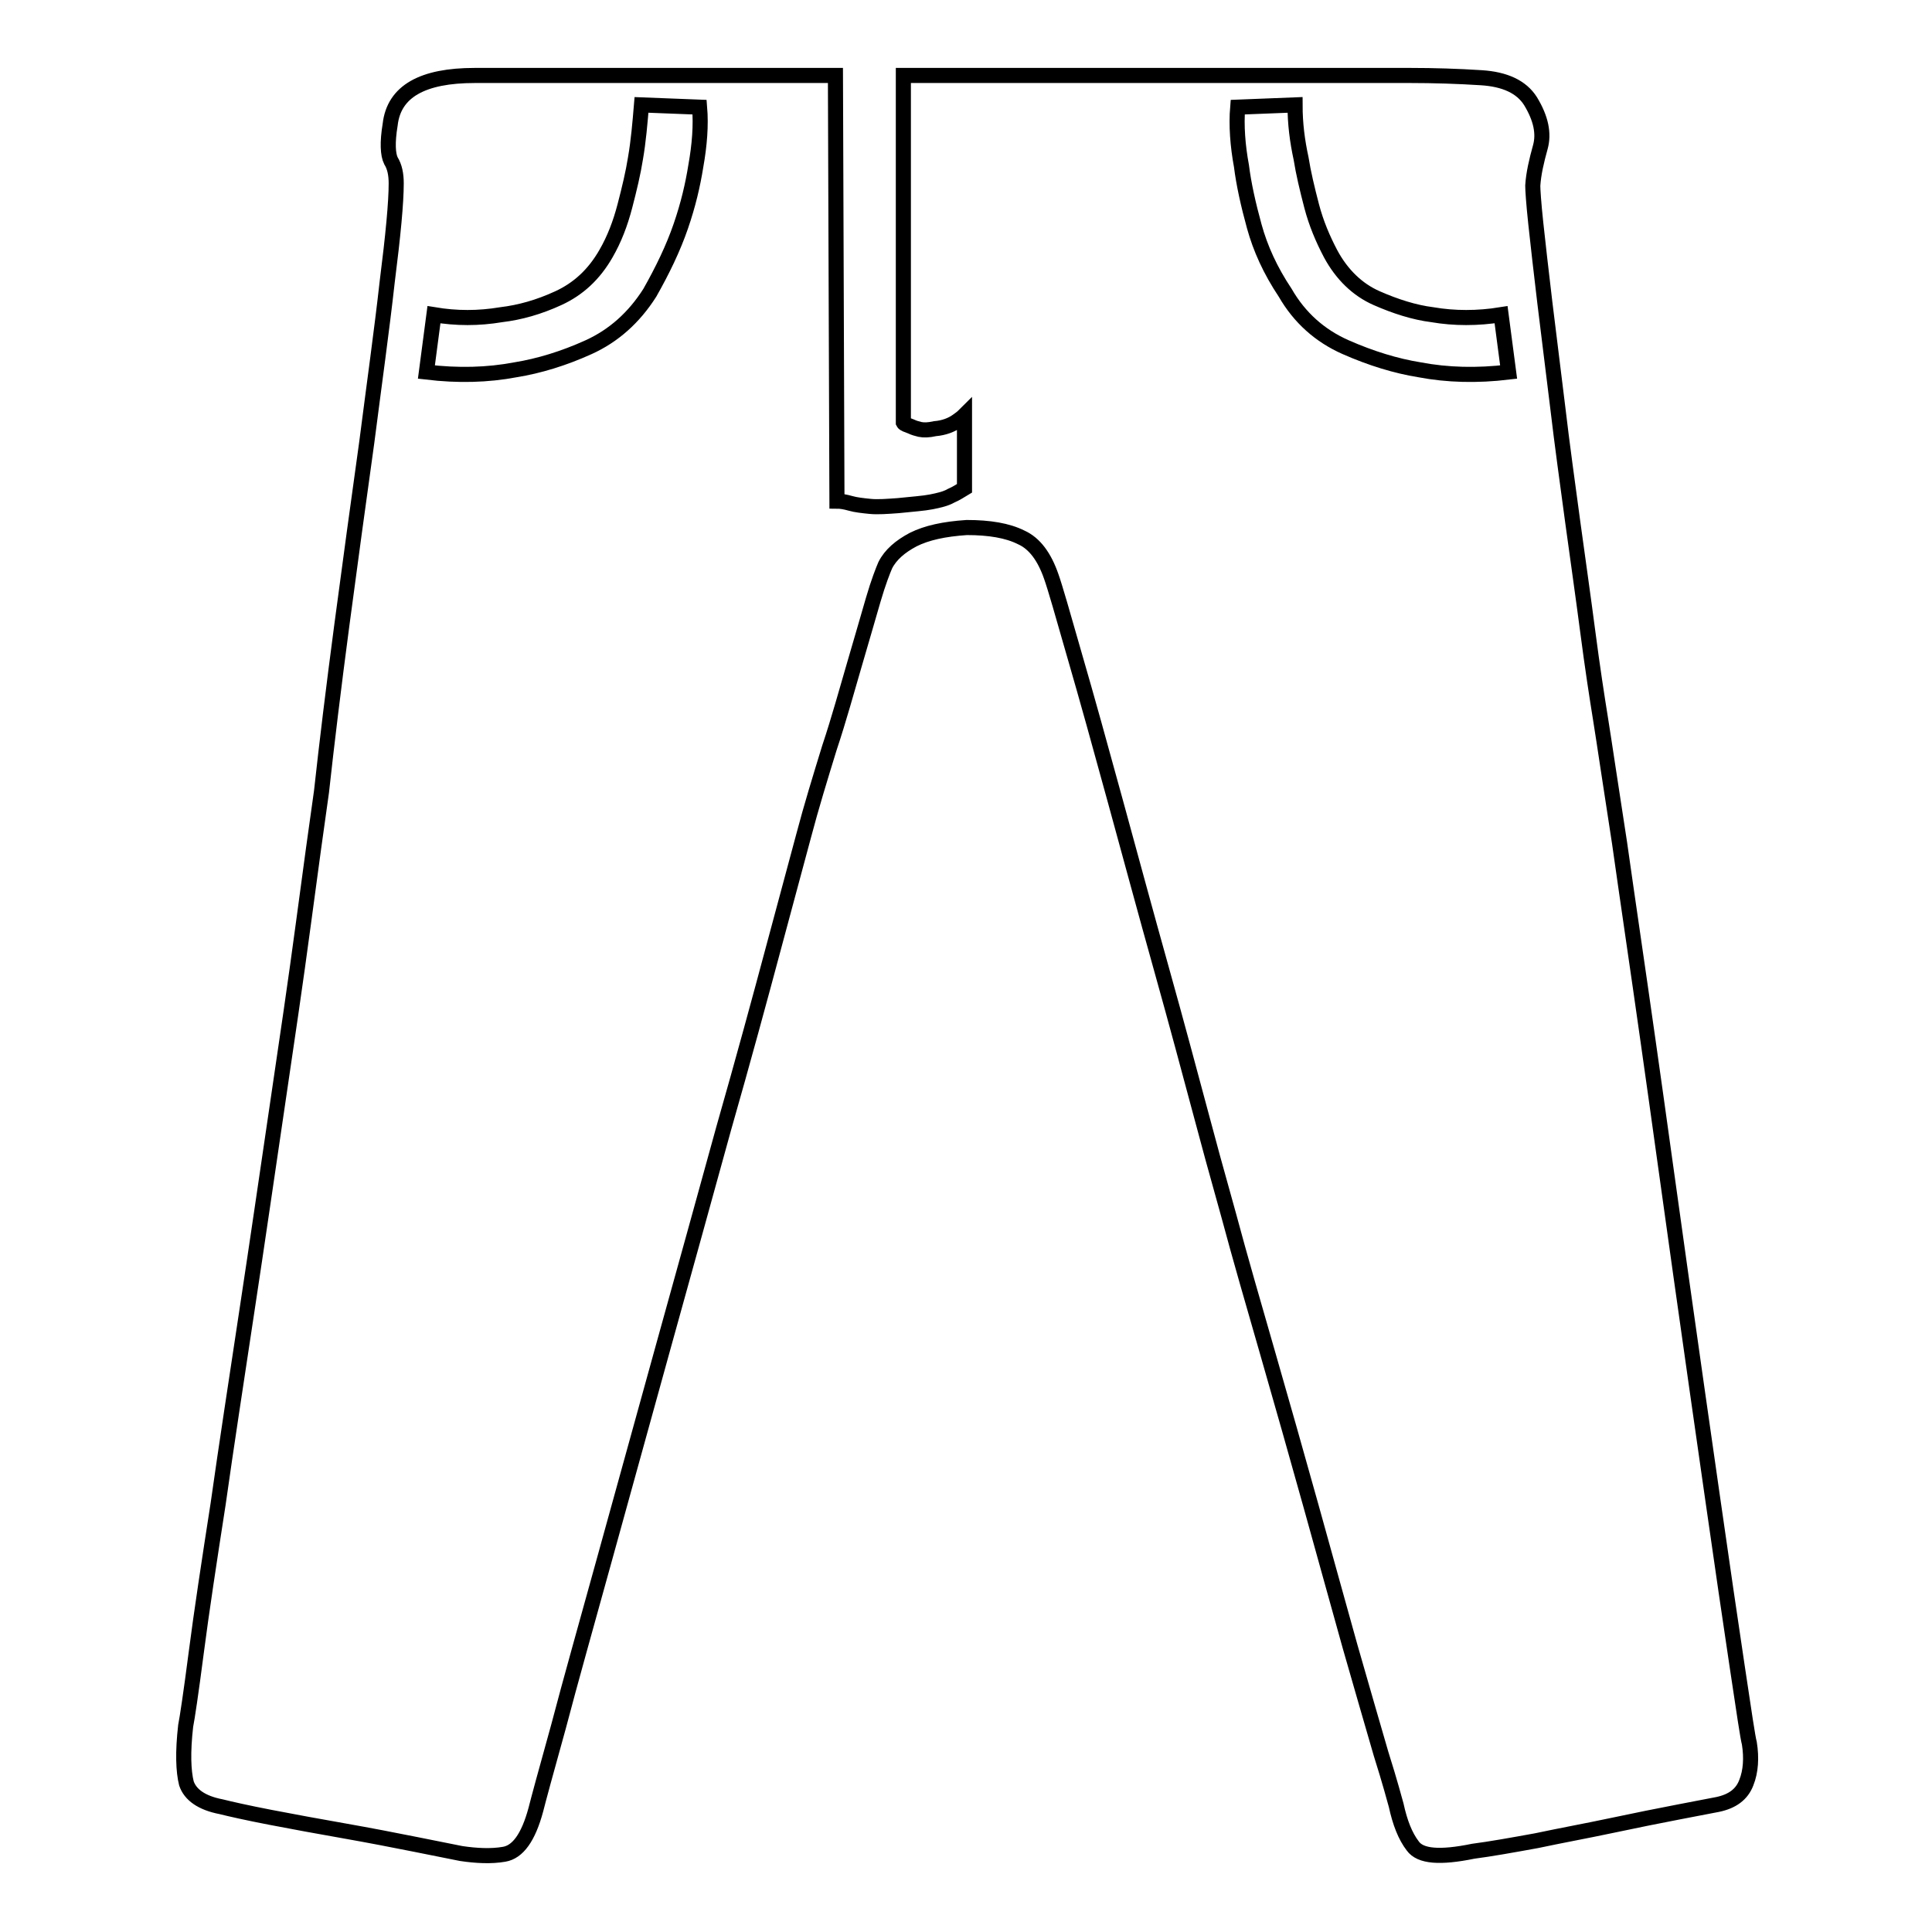 <?xml version="1.0" encoding="utf-8"?>
<!-- Svg Vector Icons : http://www.onlinewebfonts.com/icon -->
<!DOCTYPE svg PUBLIC "-//W3C//DTD SVG 1.1//EN" "http://www.w3.org/Graphics/SVG/1.1/DTD/svg11.dtd">
<svg version="1.1" xmlns="http://www.w3.org/2000/svg" xmlns:xlink="http://www.w3.org/1999/xlink" x="0px" y="0px" viewBox="0 0 256 256" enable-background="new 0 0 256 256" xml:space="preserve">
<g> <path stroke-width="2" fill-opacity="0" stroke="#000000"  d="M110.9,66.4c0.5,0,1.1,0.1,1.8,0.3c0.7,0.2,1.6,0.3,2.6,0.4c1,0.1,2.3,0,3.7-0.1c1.9-0.2,3.4-0.3,4.4-0.5 c1-0.2,1.9-0.4,2.6-0.8c0.7-0.3,1.3-0.7,1.8-1v-9.7c-0.3,0.3-0.7,0.6-1,0.8c-0.7,0.5-1.7,0.9-2.9,1c-0.9,0.2-1.5,0.2-2,0.1 c-0.4-0.1-0.8-0.2-1.2-0.4c-0.5-0.2-0.9-0.3-1-0.5V10h67.2c3.1,0,6.3,0.1,9.4,0.3c3.1,0.2,5.3,1.2,6.5,3.1c1.4,2.3,1.8,4.3,1.3,6.1 c-0.5,1.8-0.9,3.5-1,5.1c0,0.5,0.1,2.2,0.4,5c0.3,2.8,0.7,6.3,1.2,10.5c0.5,4.2,1.1,8.8,1.7,13.8c0.6,5.1,1.3,10.1,2,15.3 c0.7,5.1,1.4,10,2,14.6s1.2,8.5,1.7,11.6c0.5,3.1,1.3,8.6,2.5,16.3c1.1,7.8,2.4,16.5,3.8,26.4c1.4,9.8,2.8,20.1,4.3,30.7 c1.5,10.6,2.9,20.5,4.2,29.5c1.3,9.1,2.4,16.6,3.3,22.6c0.9,6,1.4,9.4,1.6,10.1c0.3,1.9,0.2,3.7-0.4,5.2c-0.6,1.6-1.9,2.5-3.8,2.9 l-5.2,1c-2.6,0.5-5.6,1.1-8.9,1.8c-3.3,0.7-6.6,1.3-9.9,2c-3.3,0.6-6.1,1.1-8.4,1.4c-4.4,0.9-7,0.7-8-0.7c-1-1.3-1.7-3.1-2.2-5.4 c-0.2-0.7-0.8-3-2-6.8c-1.1-3.8-2.5-8.6-4.1-14.2c-1.6-5.7-3.3-11.9-5.2-18.7c-1.9-6.8-3.8-13.5-5.7-20.1 c-1.9-6.6-3.7-12.8-5.2-18.4c-1.6-5.7-2.8-10.1-3.7-13.5c-1.4-5.2-3.1-11.6-5.2-19.1s-4.1-14.9-6.1-22.2c-2-7.3-3.8-13.8-5.4-19.3 c-1.6-5.6-2.6-9.1-3.1-10.5c-0.9-2.6-2.2-4.4-4-5.2c-1.8-0.9-4.2-1.3-7.2-1.3c-3,0.2-5.3,0.7-7.1,1.6c-1.7,0.9-3,2-3.7,3.4 c-0.3,0.7-0.9,2.2-1.6,4.6c-0.7,2.4-1.5,5.2-2.5,8.6c-1,3.4-2,7.1-3.3,11c-1.2,3.9-2.4,7.8-3.4,11.6c-0.7,2.6-2,7.4-3.9,14.5 c-1.9,7.1-4.1,15.2-6.7,24.3c-2.5,9.1-5.2,18.8-8,28.9c-2.8,10.1-5.4,19.5-7.8,28.2c-2.4,8.7-4.5,16.1-6.1,22.2 c-1.7,6.1-2.7,9.8-3,11c-1,3.7-2.4,5.6-4.2,5.9c-1.7,0.3-3.7,0.2-5.7-0.1c-1-0.2-3-0.6-6-1.2c-3-0.6-6.1-1.2-9.5-1.8 c-3.4-0.6-6.7-1.2-9.8-1.8c-3.1-0.6-5.3-1.1-6.5-1.4c-2.6-0.5-4.1-1.6-4.6-3.1c-0.4-1.6-0.5-4.1-0.1-7.6c0.2-1,0.7-4.3,1.4-9.7 s1.7-12,2.9-19.7c1.1-7.8,2.4-16.2,3.8-25.5c1.4-9.2,2.7-18.2,4-27c1.3-8.8,2.5-16.9,3.5-24.4c1-7.5,1.8-13.3,2.4-17.5 c0.7-6.4,1.6-13.8,2.7-22.1s2.2-16.3,3.3-24.2c1-7.8,2-14.9,2.7-21.2c0.8-6.3,1.2-10.6,1.2-13.1c0-1.2-0.2-2.2-0.7-3 c-0.4-0.8-0.5-2.4-0.1-4.8c0.5-4.4,4.3-6.5,11.2-6.5h47.8L110.9,66.4z M85,13.9c-0.2,2.4-0.4,4.8-0.8,7.1c-0.3,1.9-0.8,4-1.4,6.3 c-0.6,2.3-1.4,4.4-2.5,6.3c-1.6,2.8-3.7,4.7-6.3,5.9s-5.1,1.9-7.6,2.2c-3,0.5-5.9,0.5-8.9,0l-1,7.6c4.2,0.5,8.1,0.4,11.8-0.3 c3.1-0.5,6.4-1.5,9.7-3c3.3-1.5,6-3.9,8.1-7.2c1.7-3,3.1-5.9,4.1-8.8c1-2.9,1.6-5.5,2-8c0.5-2.8,0.7-5.4,0.5-7.8L85,13.9z  M164,14.2c-0.2,2.4,0,5.1,0.5,7.8c0.3,2.4,0.9,5.1,1.7,8c0.8,2.9,2.1,5.8,4.1,8.8c1.9,3.3,4.6,5.7,8,7.2c3.4,1.5,6.7,2.5,9.8,3 c3.7,0.7,7.6,0.8,11.8,0.3l-1-7.6c-3.1,0.5-6.2,0.5-9.1,0c-2.4-0.3-4.9-1.1-7.4-2.2s-4.6-3.1-6.1-5.9c-1-1.9-1.9-4-2.5-6.3 c-0.6-2.3-1.1-4.4-1.4-6.3c-0.5-2.3-0.8-4.6-0.8-7.1L164,14.2z"/></g>
</svg>